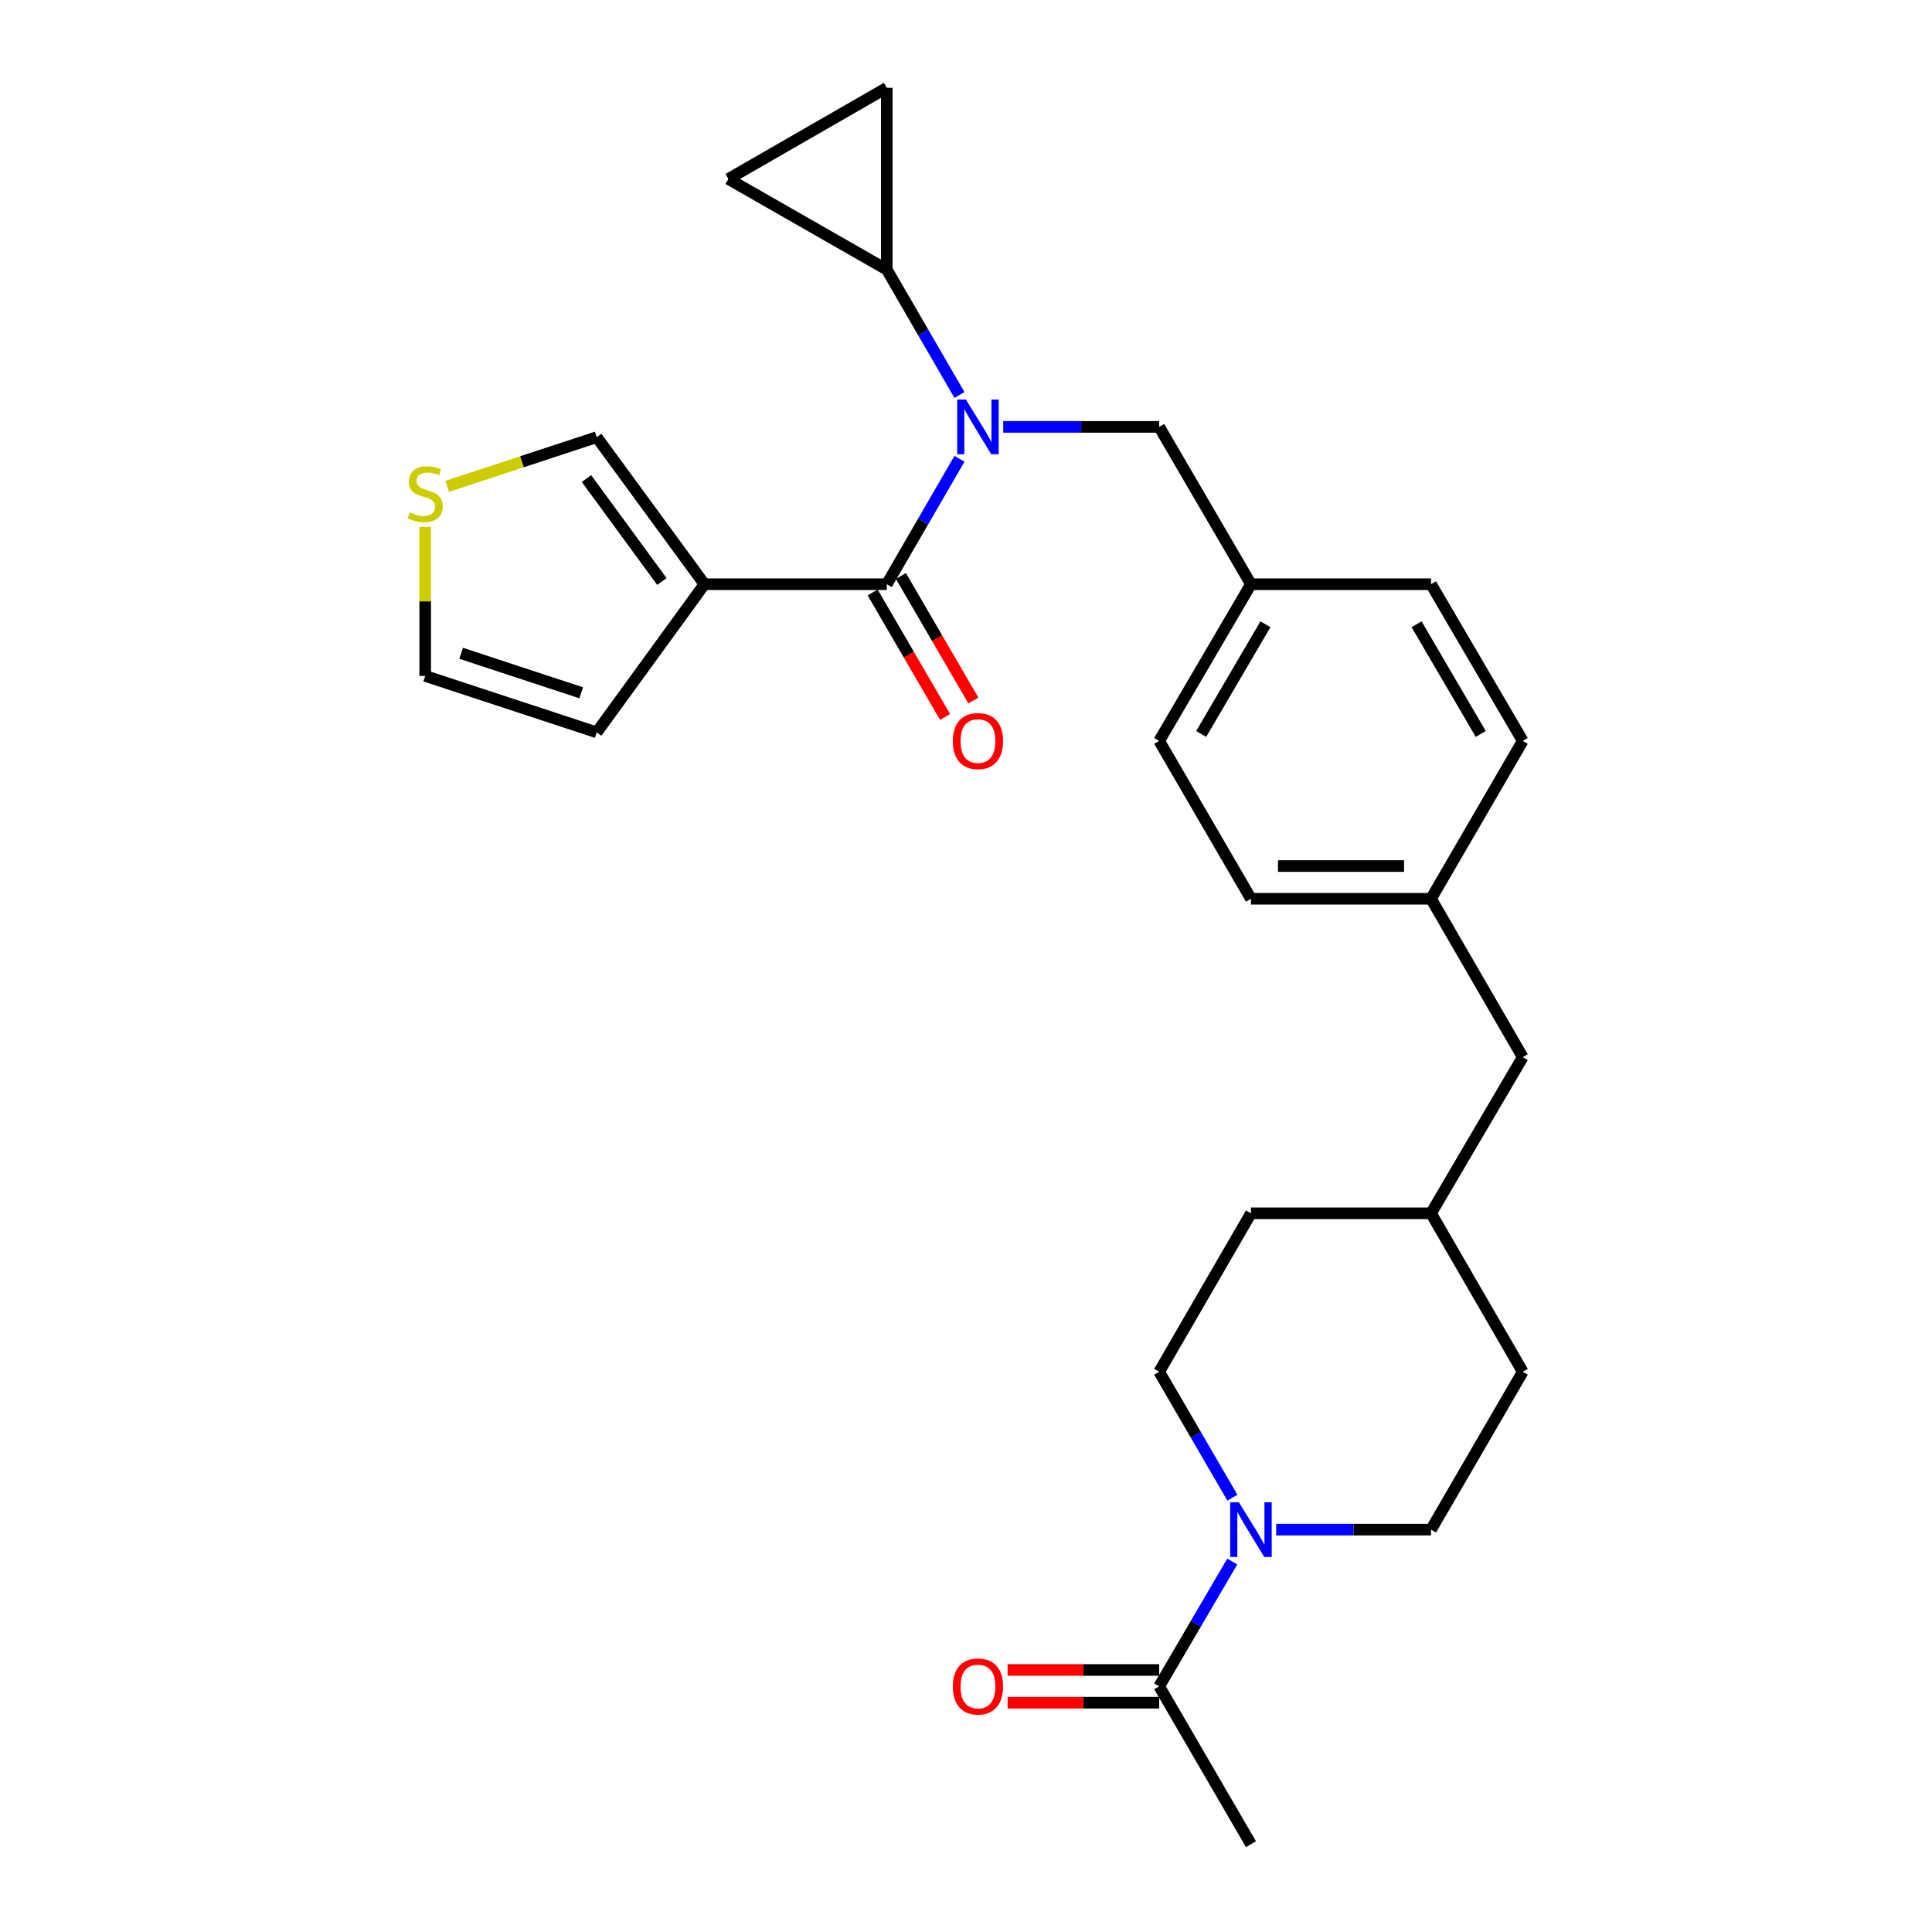 <?xml version='1.0' encoding='iso-8859-1'?>
<svg version='1.1' baseProfile='full'
              xmlns='http://www.w3.org/2000/svg'
                      xmlns:rdkit='http://www.rdkit.org/xml'
                      xmlns:xlink='http://www.w3.org/1999/xlink'
                  xml:space='preserve'
width='1000px' height='1000px' viewBox='0 0 1000 1000'>
<!-- END OF HEADER -->
<rect style='opacity:1.0;fill:#FFFFFF;stroke:none' width='1000' height='1000' x='0' y='0'> </rect>
<path class='bond-0' d='M 458.995,302.389 L 477.806,269.931' style='fill:none;fill-rule:evenodd;stroke:#000000;stroke-width:6px;stroke-linecap:butt;stroke-linejoin:miter;stroke-opacity:1' />
<path class='bond-0' d='M 477.806,269.931 L 496.618,237.473' style='fill:none;fill-rule:evenodd;stroke:#0000FF;stroke-width:6px;stroke-linecap:butt;stroke-linejoin:miter;stroke-opacity:1' />
<path class='bond-1' d='M 458.995,302.389 L 364.626,302.389' style='fill:none;fill-rule:evenodd;stroke:#000000;stroke-width:6px;stroke-linecap:butt;stroke-linejoin:miter;stroke-opacity:1' />
<path class='bond-11' d='M 451.674,306.649 L 470.422,338.87' style='fill:none;fill-rule:evenodd;stroke:#000000;stroke-width:6px;stroke-linecap:butt;stroke-linejoin:miter;stroke-opacity:1' />
<path class='bond-11' d='M 470.422,338.87 L 489.171,371.092' style='fill:none;fill-rule:evenodd;stroke:#FF0000;stroke-width:6px;stroke-linecap:butt;stroke-linejoin:miter;stroke-opacity:1' />
<path class='bond-11' d='M 466.315,298.13 L 485.063,330.351' style='fill:none;fill-rule:evenodd;stroke:#000000;stroke-width:6px;stroke-linecap:butt;stroke-linejoin:miter;stroke-opacity:1' />
<path class='bond-11' d='M 485.063,330.351 L 503.811,362.573' style='fill:none;fill-rule:evenodd;stroke:#FF0000;stroke-width:6px;stroke-linecap:butt;stroke-linejoin:miter;stroke-opacity:1' />
<path class='bond-3' d='M 496.617,204.447 L 477.806,171.994' style='fill:none;fill-rule:evenodd;stroke:#0000FF;stroke-width:6px;stroke-linecap:butt;stroke-linejoin:miter;stroke-opacity:1' />
<path class='bond-3' d='M 477.806,171.994 L 458.995,139.541' style='fill:none;fill-rule:evenodd;stroke:#000000;stroke-width:6px;stroke-linecap:butt;stroke-linejoin:miter;stroke-opacity:1' />
<path class='bond-9' d='M 519.273,220.96 L 559.633,220.96' style='fill:none;fill-rule:evenodd;stroke:#0000FF;stroke-width:6px;stroke-linecap:butt;stroke-linejoin:miter;stroke-opacity:1' />
<path class='bond-9' d='M 559.633,220.96 L 599.992,220.96' style='fill:none;fill-rule:evenodd;stroke:#000000;stroke-width:6px;stroke-linecap:butt;stroke-linejoin:miter;stroke-opacity:1' />
<path class='bond-8' d='M 364.626,302.389 L 308.86,226.277' style='fill:none;fill-rule:evenodd;stroke:#000000;stroke-width:6px;stroke-linecap:butt;stroke-linejoin:miter;stroke-opacity:1' />
<path class='bond-8' d='M 342.597,300.984 L 303.561,247.705' style='fill:none;fill-rule:evenodd;stroke:#000000;stroke-width:6px;stroke-linecap:butt;stroke-linejoin:miter;stroke-opacity:1' />
<path class='bond-10' d='M 364.626,302.389 L 308.86,379.066' style='fill:none;fill-rule:evenodd;stroke:#000000;stroke-width:6px;stroke-linecap:butt;stroke-linejoin:miter;stroke-opacity:1' />
<path class='bond-2' d='M 660.566,791.735 L 700.637,791.735' style='fill:none;fill-rule:evenodd;stroke:#0000FF;stroke-width:6px;stroke-linecap:butt;stroke-linejoin:miter;stroke-opacity:1' />
<path class='bond-2' d='M 700.637,791.735 L 740.707,791.735' style='fill:none;fill-rule:evenodd;stroke:#000000;stroke-width:6px;stroke-linecap:butt;stroke-linejoin:miter;stroke-opacity:1' />
<path class='bond-4' d='M 637.827,808.244 L 618.909,840.544' style='fill:none;fill-rule:evenodd;stroke:#0000FF;stroke-width:6px;stroke-linecap:butt;stroke-linejoin:miter;stroke-opacity:1' />
<path class='bond-4' d='M 618.909,840.544 L 599.992,872.844' style='fill:none;fill-rule:evenodd;stroke:#000000;stroke-width:6px;stroke-linecap:butt;stroke-linejoin:miter;stroke-opacity:1' />
<path class='bond-30' d='M 637.889,775.212 L 618.941,742.622' style='fill:none;fill-rule:evenodd;stroke:#0000FF;stroke-width:6px;stroke-linecap:butt;stroke-linejoin:miter;stroke-opacity:1' />
<path class='bond-30' d='M 618.941,742.622 L 599.992,710.033' style='fill:none;fill-rule:evenodd;stroke:#000000;stroke-width:6px;stroke-linecap:butt;stroke-linejoin:miter;stroke-opacity:1' />
<path class='bond-5' d='M 458.995,139.541 L 458.995,45.455' style='fill:none;fill-rule:evenodd;stroke:#000000;stroke-width:6px;stroke-linecap:butt;stroke-linejoin:miter;stroke-opacity:1' />
<path class='bond-6' d='M 458.995,139.541 L 377.01,92.639' style='fill:none;fill-rule:evenodd;stroke:#000000;stroke-width:6px;stroke-linecap:butt;stroke-linejoin:miter;stroke-opacity:1' />
<path class='bond-15' d='M 599.992,864.374 L 560.763,864.374' style='fill:none;fill-rule:evenodd;stroke:#000000;stroke-width:6px;stroke-linecap:butt;stroke-linejoin:miter;stroke-opacity:1' />
<path class='bond-15' d='M 560.763,864.374 L 521.533,864.374' style='fill:none;fill-rule:evenodd;stroke:#FF0000;stroke-width:6px;stroke-linecap:butt;stroke-linejoin:miter;stroke-opacity:1' />
<path class='bond-15' d='M 599.992,881.313 L 560.763,881.313' style='fill:none;fill-rule:evenodd;stroke:#000000;stroke-width:6px;stroke-linecap:butt;stroke-linejoin:miter;stroke-opacity:1' />
<path class='bond-15' d='M 560.763,881.313 L 521.533,881.313' style='fill:none;fill-rule:evenodd;stroke:#FF0000;stroke-width:6px;stroke-linecap:butt;stroke-linejoin:miter;stroke-opacity:1' />
<path class='bond-26' d='M 599.992,872.844 L 647.496,954.545' style='fill:none;fill-rule:evenodd;stroke:#000000;stroke-width:6px;stroke-linecap:butt;stroke-linejoin:miter;stroke-opacity:1' />
<path class='bond-28' d='M 458.995,45.455 L 377.01,92.639' style='fill:none;fill-rule:evenodd;stroke:#000000;stroke-width:6px;stroke-linecap:butt;stroke-linejoin:miter;stroke-opacity:1' />
<path class='bond-7' d='M 231.498,251.723 L 270.179,239' style='fill:none;fill-rule:evenodd;stroke:#CCCC00;stroke-width:6px;stroke-linecap:butt;stroke-linejoin:miter;stroke-opacity:1' />
<path class='bond-7' d='M 270.179,239 L 308.86,226.277' style='fill:none;fill-rule:evenodd;stroke:#000000;stroke-width:6px;stroke-linecap:butt;stroke-linejoin:miter;stroke-opacity:1' />
<path class='bond-27' d='M 220.081,272.717 L 220.081,311.286' style='fill:none;fill-rule:evenodd;stroke:#CCCC00;stroke-width:6px;stroke-linecap:butt;stroke-linejoin:miter;stroke-opacity:1' />
<path class='bond-27' d='M 220.081,311.286 L 220.081,349.856' style='fill:none;fill-rule:evenodd;stroke:#000000;stroke-width:6px;stroke-linecap:butt;stroke-linejoin:miter;stroke-opacity:1' />
<path class='bond-16' d='M 599.992,220.96 L 647.496,302.389' style='fill:none;fill-rule:evenodd;stroke:#000000;stroke-width:6px;stroke-linecap:butt;stroke-linejoin:miter;stroke-opacity:1' />
<path class='bond-12' d='M 308.86,379.066 L 220.081,349.856' style='fill:none;fill-rule:evenodd;stroke:#000000;stroke-width:6px;stroke-linecap:butt;stroke-linejoin:miter;stroke-opacity:1' />
<path class='bond-12' d='M 300.837,358.594 L 238.692,338.147' style='fill:none;fill-rule:evenodd;stroke:#000000;stroke-width:6px;stroke-linecap:butt;stroke-linejoin:miter;stroke-opacity:1' />
<path class='bond-13' d='M 740.707,791.735 L 788.173,710.033' style='fill:none;fill-rule:evenodd;stroke:#000000;stroke-width:6px;stroke-linecap:butt;stroke-linejoin:miter;stroke-opacity:1' />
<path class='bond-14' d='M 599.992,710.033 L 647.496,628.011' style='fill:none;fill-rule:evenodd;stroke:#000000;stroke-width:6px;stroke-linecap:butt;stroke-linejoin:miter;stroke-opacity:1' />
<path class='bond-22' d='M 647.496,302.389 L 599.992,383.498' style='fill:none;fill-rule:evenodd;stroke:#000000;stroke-width:6px;stroke-linecap:butt;stroke-linejoin:miter;stroke-opacity:1' />
<path class='bond-22' d='M 654.987,323.116 L 621.734,379.892' style='fill:none;fill-rule:evenodd;stroke:#000000;stroke-width:6px;stroke-linecap:butt;stroke-linejoin:miter;stroke-opacity:1' />
<path class='bond-23' d='M 647.496,302.389 L 740.707,302.389' style='fill:none;fill-rule:evenodd;stroke:#000000;stroke-width:6px;stroke-linecap:butt;stroke-linejoin:miter;stroke-opacity:1' />
<path class='bond-17' d='M 740.707,465.2 L 788.173,383.498' style='fill:none;fill-rule:evenodd;stroke:#000000;stroke-width:6px;stroke-linecap:butt;stroke-linejoin:miter;stroke-opacity:1' />
<path class='bond-18' d='M 740.707,465.2 L 788.173,547.184' style='fill:none;fill-rule:evenodd;stroke:#000000;stroke-width:6px;stroke-linecap:butt;stroke-linejoin:miter;stroke-opacity:1' />
<path class='bond-29' d='M 740.707,465.2 L 647.496,465.2' style='fill:none;fill-rule:evenodd;stroke:#000000;stroke-width:6px;stroke-linecap:butt;stroke-linejoin:miter;stroke-opacity:1' />
<path class='bond-29' d='M 726.725,448.261 L 661.478,448.261' style='fill:none;fill-rule:evenodd;stroke:#000000;stroke-width:6px;stroke-linecap:butt;stroke-linejoin:miter;stroke-opacity:1' />
<path class='bond-21' d='M 788.173,547.184 L 740.707,628.011' style='fill:none;fill-rule:evenodd;stroke:#000000;stroke-width:6px;stroke-linecap:butt;stroke-linejoin:miter;stroke-opacity:1' />
<path class='bond-19' d='M 647.496,628.011 L 740.707,628.011' style='fill:none;fill-rule:evenodd;stroke:#000000;stroke-width:6px;stroke-linecap:butt;stroke-linejoin:miter;stroke-opacity:1' />
<path class='bond-20' d='M 788.173,710.033 L 740.707,628.011' style='fill:none;fill-rule:evenodd;stroke:#000000;stroke-width:6px;stroke-linecap:butt;stroke-linejoin:miter;stroke-opacity:1' />
<path class='bond-24' d='M 599.992,383.498 L 647.496,465.2' style='fill:none;fill-rule:evenodd;stroke:#000000;stroke-width:6px;stroke-linecap:butt;stroke-linejoin:miter;stroke-opacity:1' />
<path class='bond-25' d='M 740.707,302.389 L 788.173,383.498' style='fill:none;fill-rule:evenodd;stroke:#000000;stroke-width:6px;stroke-linecap:butt;stroke-linejoin:miter;stroke-opacity:1' />
<path class='bond-25' d='M 733.208,323.111 L 766.434,379.887' style='fill:none;fill-rule:evenodd;stroke:#000000;stroke-width:6px;stroke-linecap:butt;stroke-linejoin:miter;stroke-opacity:1' />
<path  class='atom-1' d='M 499.928 206.8
L 509.208 221.8
Q 510.128 223.28, 511.608 225.96
Q 513.088 228.64, 513.168 228.8
L 513.168 206.8
L 516.928 206.8
L 516.928 235.12
L 513.048 235.12
L 503.088 218.72
Q 501.928 216.8, 500.688 214.6
Q 499.488 212.4, 499.128 211.72
L 499.128 235.12
L 495.448 235.12
L 495.448 206.8
L 499.928 206.8
' fill='#0000FF'/>
<path  class='atom-3' d='M 641.236 777.575
L 650.516 792.575
Q 651.436 794.055, 652.916 796.735
Q 654.396 799.415, 654.476 799.575
L 654.476 777.575
L 658.236 777.575
L 658.236 805.895
L 654.356 805.895
L 644.396 789.495
Q 643.236 787.575, 641.996 785.375
Q 640.796 783.175, 640.436 782.495
L 640.436 805.895
L 636.756 805.895
L 636.756 777.575
L 641.236 777.575
' fill='#0000FF'/>
<path  class='atom-8' d='M 212.081 265.198
Q 212.401 265.318, 213.721 265.878
Q 215.041 266.438, 216.481 266.798
Q 217.961 267.118, 219.401 267.118
Q 222.081 267.118, 223.641 265.838
Q 225.201 264.518, 225.201 262.238
Q 225.201 260.678, 224.401 259.718
Q 223.641 258.758, 222.441 258.238
Q 221.241 257.718, 219.241 257.118
Q 216.721 256.358, 215.201 255.638
Q 213.721 254.918, 212.641 253.398
Q 211.601 251.878, 211.601 249.318
Q 211.601 245.758, 214.001 243.558
Q 216.441 241.358, 221.241 241.358
Q 224.521 241.358, 228.241 242.918
L 227.321 245.998
Q 223.921 244.598, 221.361 244.598
Q 218.601 244.598, 217.081 245.758
Q 215.561 246.878, 215.601 248.838
Q 215.601 250.358, 216.361 251.278
Q 217.161 252.198, 218.281 252.718
Q 219.441 253.238, 221.361 253.838
Q 223.921 254.638, 225.441 255.438
Q 226.961 256.238, 228.041 257.878
Q 229.161 259.478, 229.161 262.238
Q 229.161 266.158, 226.521 268.278
Q 223.921 270.358, 219.561 270.358
Q 217.041 270.358, 215.121 269.798
Q 213.241 269.278, 211.001 268.358
L 212.081 265.198
' fill='#CCCC00'/>
<path  class='atom-12' d='M 493.188 383.578
Q 493.188 376.778, 496.548 372.978
Q 499.908 369.178, 506.188 369.178
Q 512.468 369.178, 515.828 372.978
Q 519.188 376.778, 519.188 383.578
Q 519.188 390.458, 515.788 394.378
Q 512.388 398.258, 506.188 398.258
Q 499.948 398.258, 496.548 394.378
Q 493.188 390.498, 493.188 383.578
M 506.188 395.058
Q 510.508 395.058, 512.828 392.178
Q 515.188 389.258, 515.188 383.578
Q 515.188 378.018, 512.828 375.218
Q 510.508 372.378, 506.188 372.378
Q 501.868 372.378, 499.508 375.178
Q 497.188 377.978, 497.188 383.578
Q 497.188 389.298, 499.508 392.178
Q 501.868 395.058, 506.188 395.058
' fill='#FF0000'/>
<path  class='atom-16' d='M 493.188 872.924
Q 493.188 866.124, 496.548 862.324
Q 499.908 858.524, 506.188 858.524
Q 512.468 858.524, 515.828 862.324
Q 519.188 866.124, 519.188 872.924
Q 519.188 879.804, 515.788 883.724
Q 512.388 887.604, 506.188 887.604
Q 499.948 887.604, 496.548 883.724
Q 493.188 879.844, 493.188 872.924
M 506.188 884.404
Q 510.508 884.404, 512.828 881.524
Q 515.188 878.604, 515.188 872.924
Q 515.188 867.364, 512.828 864.564
Q 510.508 861.724, 506.188 861.724
Q 501.868 861.724, 499.508 864.524
Q 497.188 867.324, 497.188 872.924
Q 497.188 878.644, 499.508 881.524
Q 501.868 884.404, 506.188 884.404
' fill='#FF0000'/>
</svg>
